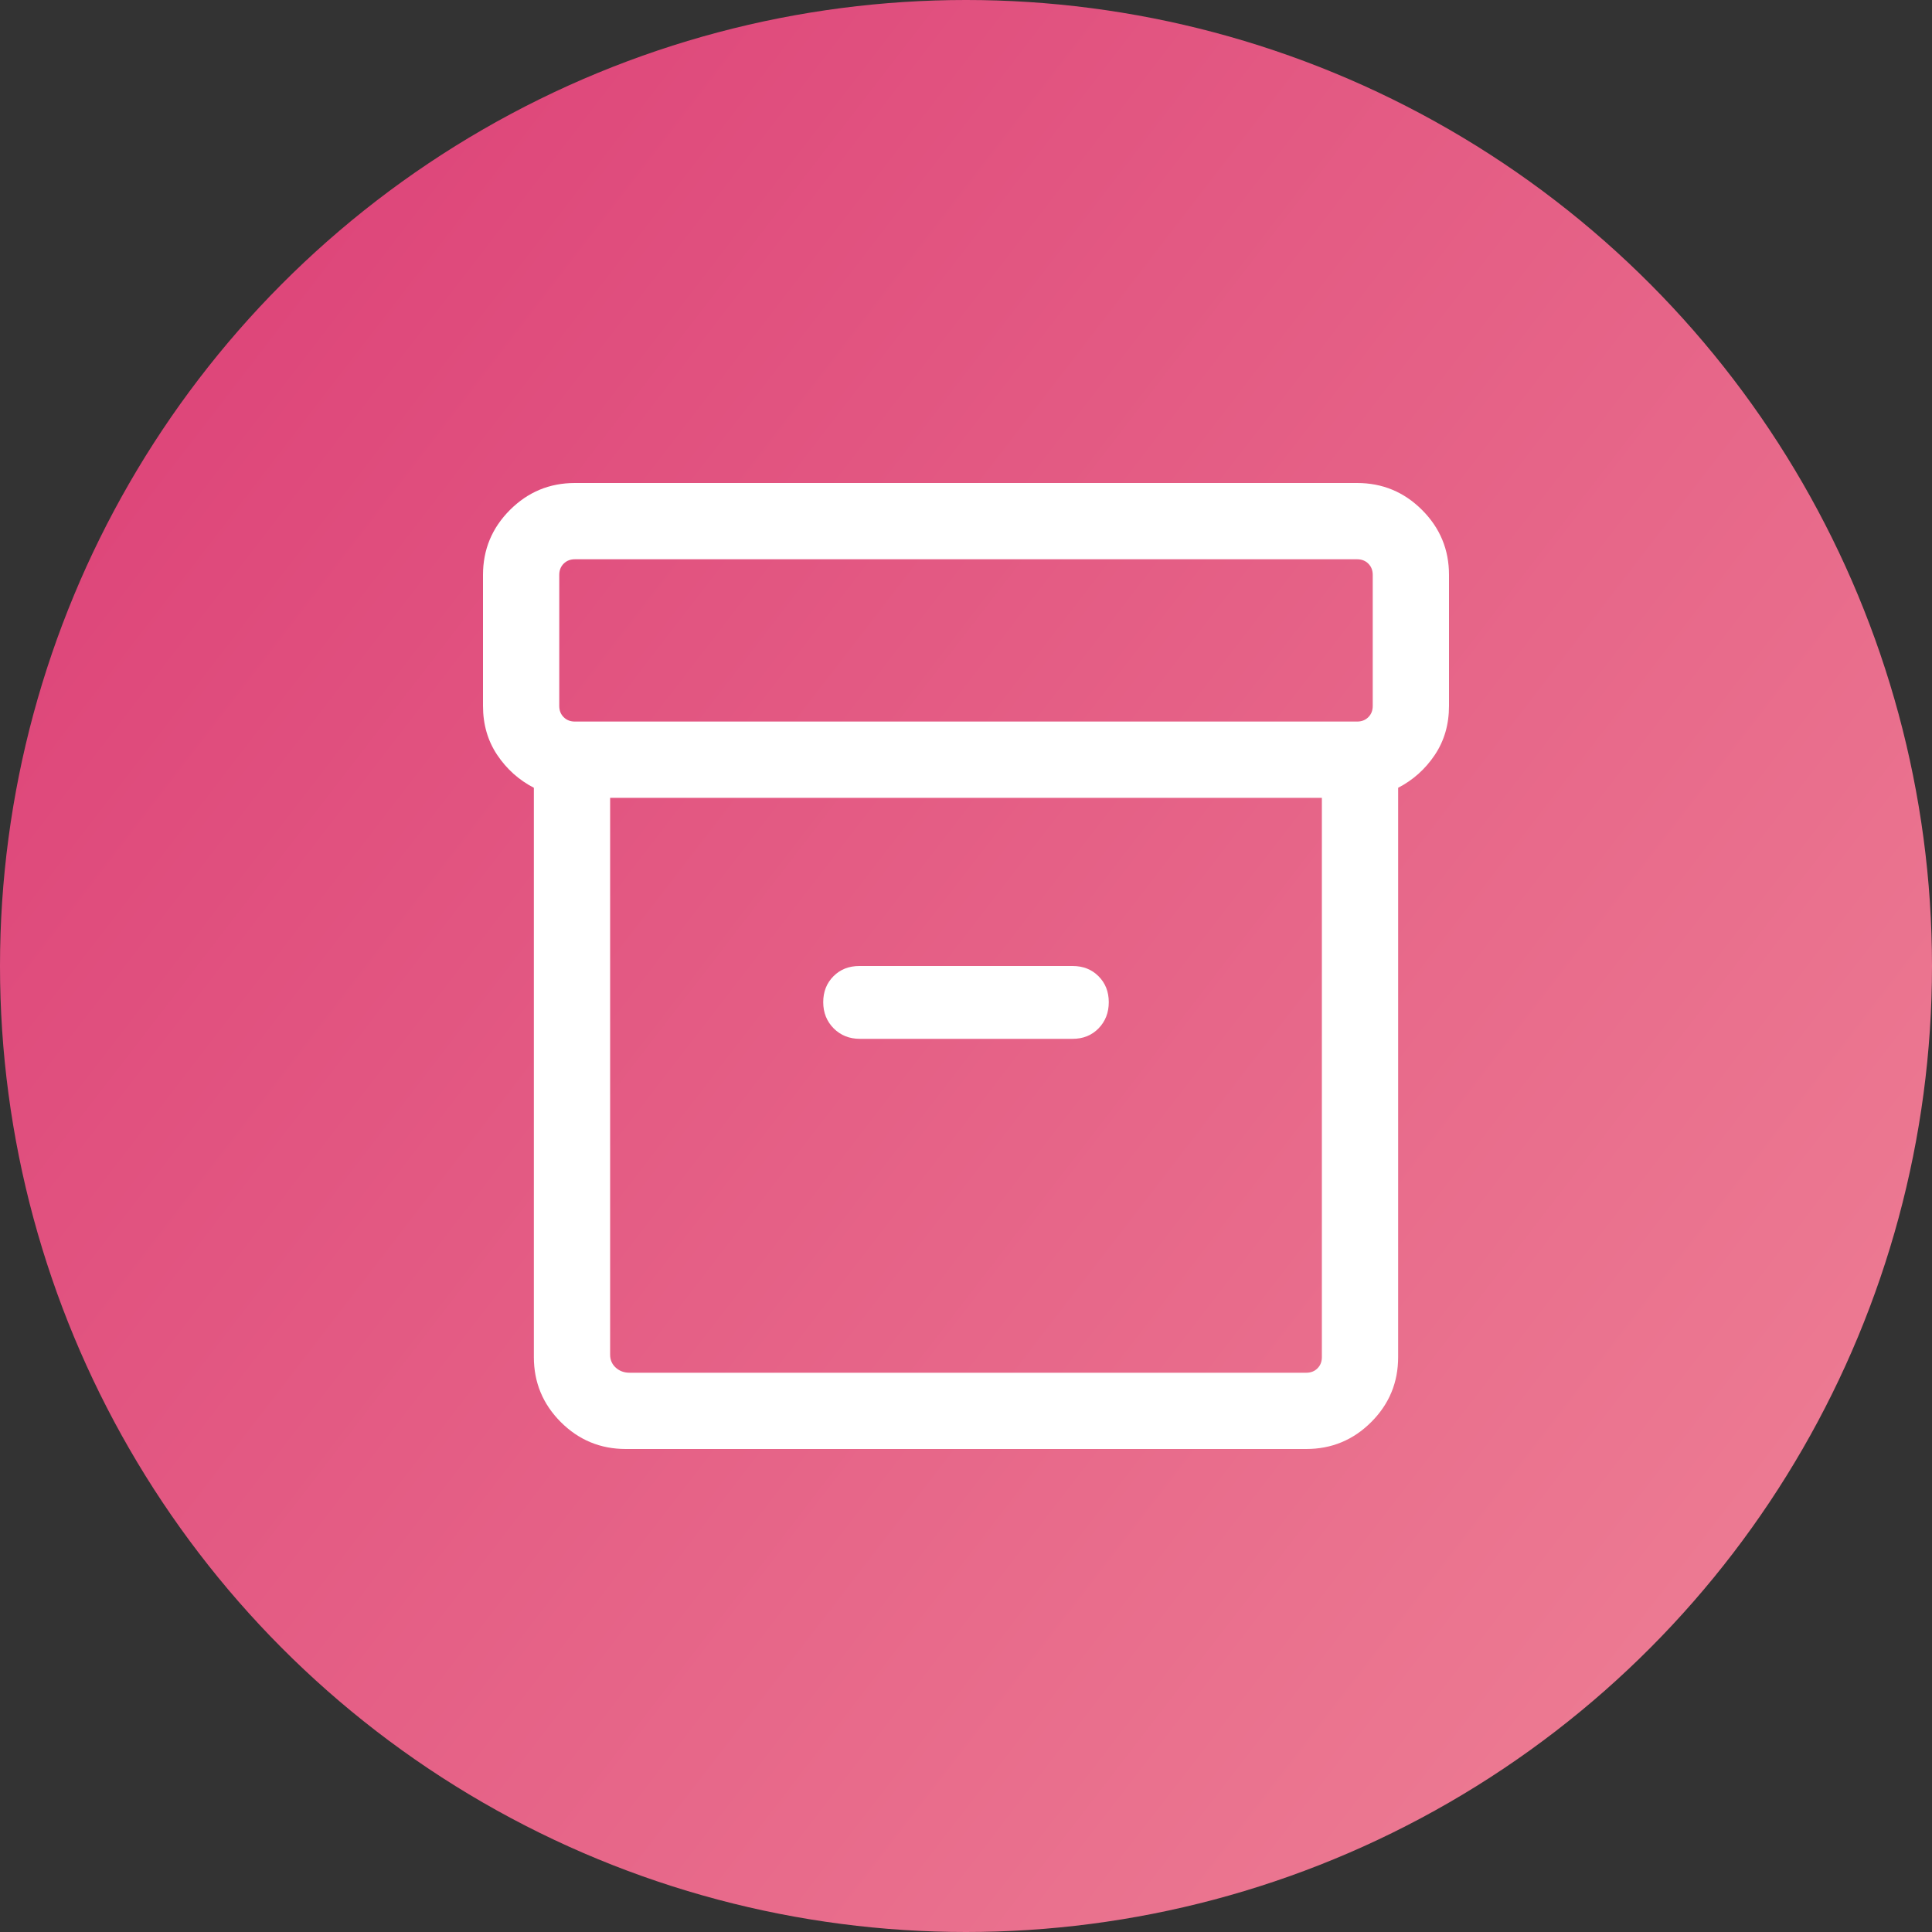 <svg width="40" height="40" viewBox="0 0 40 40" fill="none" xmlns="http://www.w3.org/2000/svg">
<rect x="0" y="0" width="40" height="40" fill="#333333" stroke="none"/>
<circle cx="20" cy="20" r="20" fill="url(#paint0_linear_7759_13)"/>
<path d="M12.956 30C12.431 30 11.982 29.814 11.61 29.442C11.239 29.07 11.053 28.622 11.053 28.097V16.31C10.744 16.15 10.491 15.924 10.294 15.63C10.098 15.337 10 14.999 10 14.615V11.903C10 11.378 10.186 10.93 10.558 10.558C10.93 10.186 11.378 10 11.903 10H28.097C28.622 10 29.07 10.186 29.442 10.558C29.814 10.93 30 11.378 30 11.903V14.615C30 14.999 29.902 15.337 29.706 15.63C29.509 15.924 29.256 16.15 28.947 16.31V28.097C28.947 28.622 28.762 29.07 28.39 29.442C28.018 29.814 27.569 30 27.044 30H12.956ZM12.632 16.518V28.047C12.632 28.154 12.67 28.244 12.748 28.315C12.826 28.386 12.922 28.421 13.037 28.421H27.044C27.139 28.421 27.217 28.391 27.277 28.33C27.338 28.269 27.368 28.192 27.368 28.097V16.518H12.632ZM11.903 14.939H28.097C28.192 14.939 28.269 14.909 28.33 14.848C28.391 14.787 28.421 14.71 28.421 14.615V11.903C28.421 11.808 28.391 11.731 28.33 11.67C28.269 11.609 28.192 11.579 28.097 11.579H11.903C11.808 11.579 11.731 11.609 11.67 11.67C11.609 11.731 11.579 11.808 11.579 11.903V14.615C11.579 14.71 11.609 14.787 11.67 14.848C11.731 14.909 11.808 14.939 11.903 14.939ZM17.804 21.508H22.207C22.424 21.508 22.603 21.436 22.744 21.292C22.885 21.147 22.956 20.966 22.956 20.749C22.956 20.532 22.885 20.353 22.744 20.212C22.603 20.07 22.424 20 22.207 20H17.793C17.576 20 17.397 20.07 17.256 20.212C17.115 20.353 17.044 20.532 17.044 20.749C17.044 20.966 17.117 21.147 17.261 21.292C17.405 21.436 17.586 21.508 17.804 21.508Z" fill="white"/>
<defs>
<linearGradient id="paint0_linear_7759_13" x1="3.41963e-07" y1="4.604" x2="40" y2="35.396" gradientUnits="userSpaceOnUse">
<stop stop-color="#DC4077"/>
<stop offset="1" stop-color="#EE8095"/>
</linearGradient>
</defs>
</svg>
